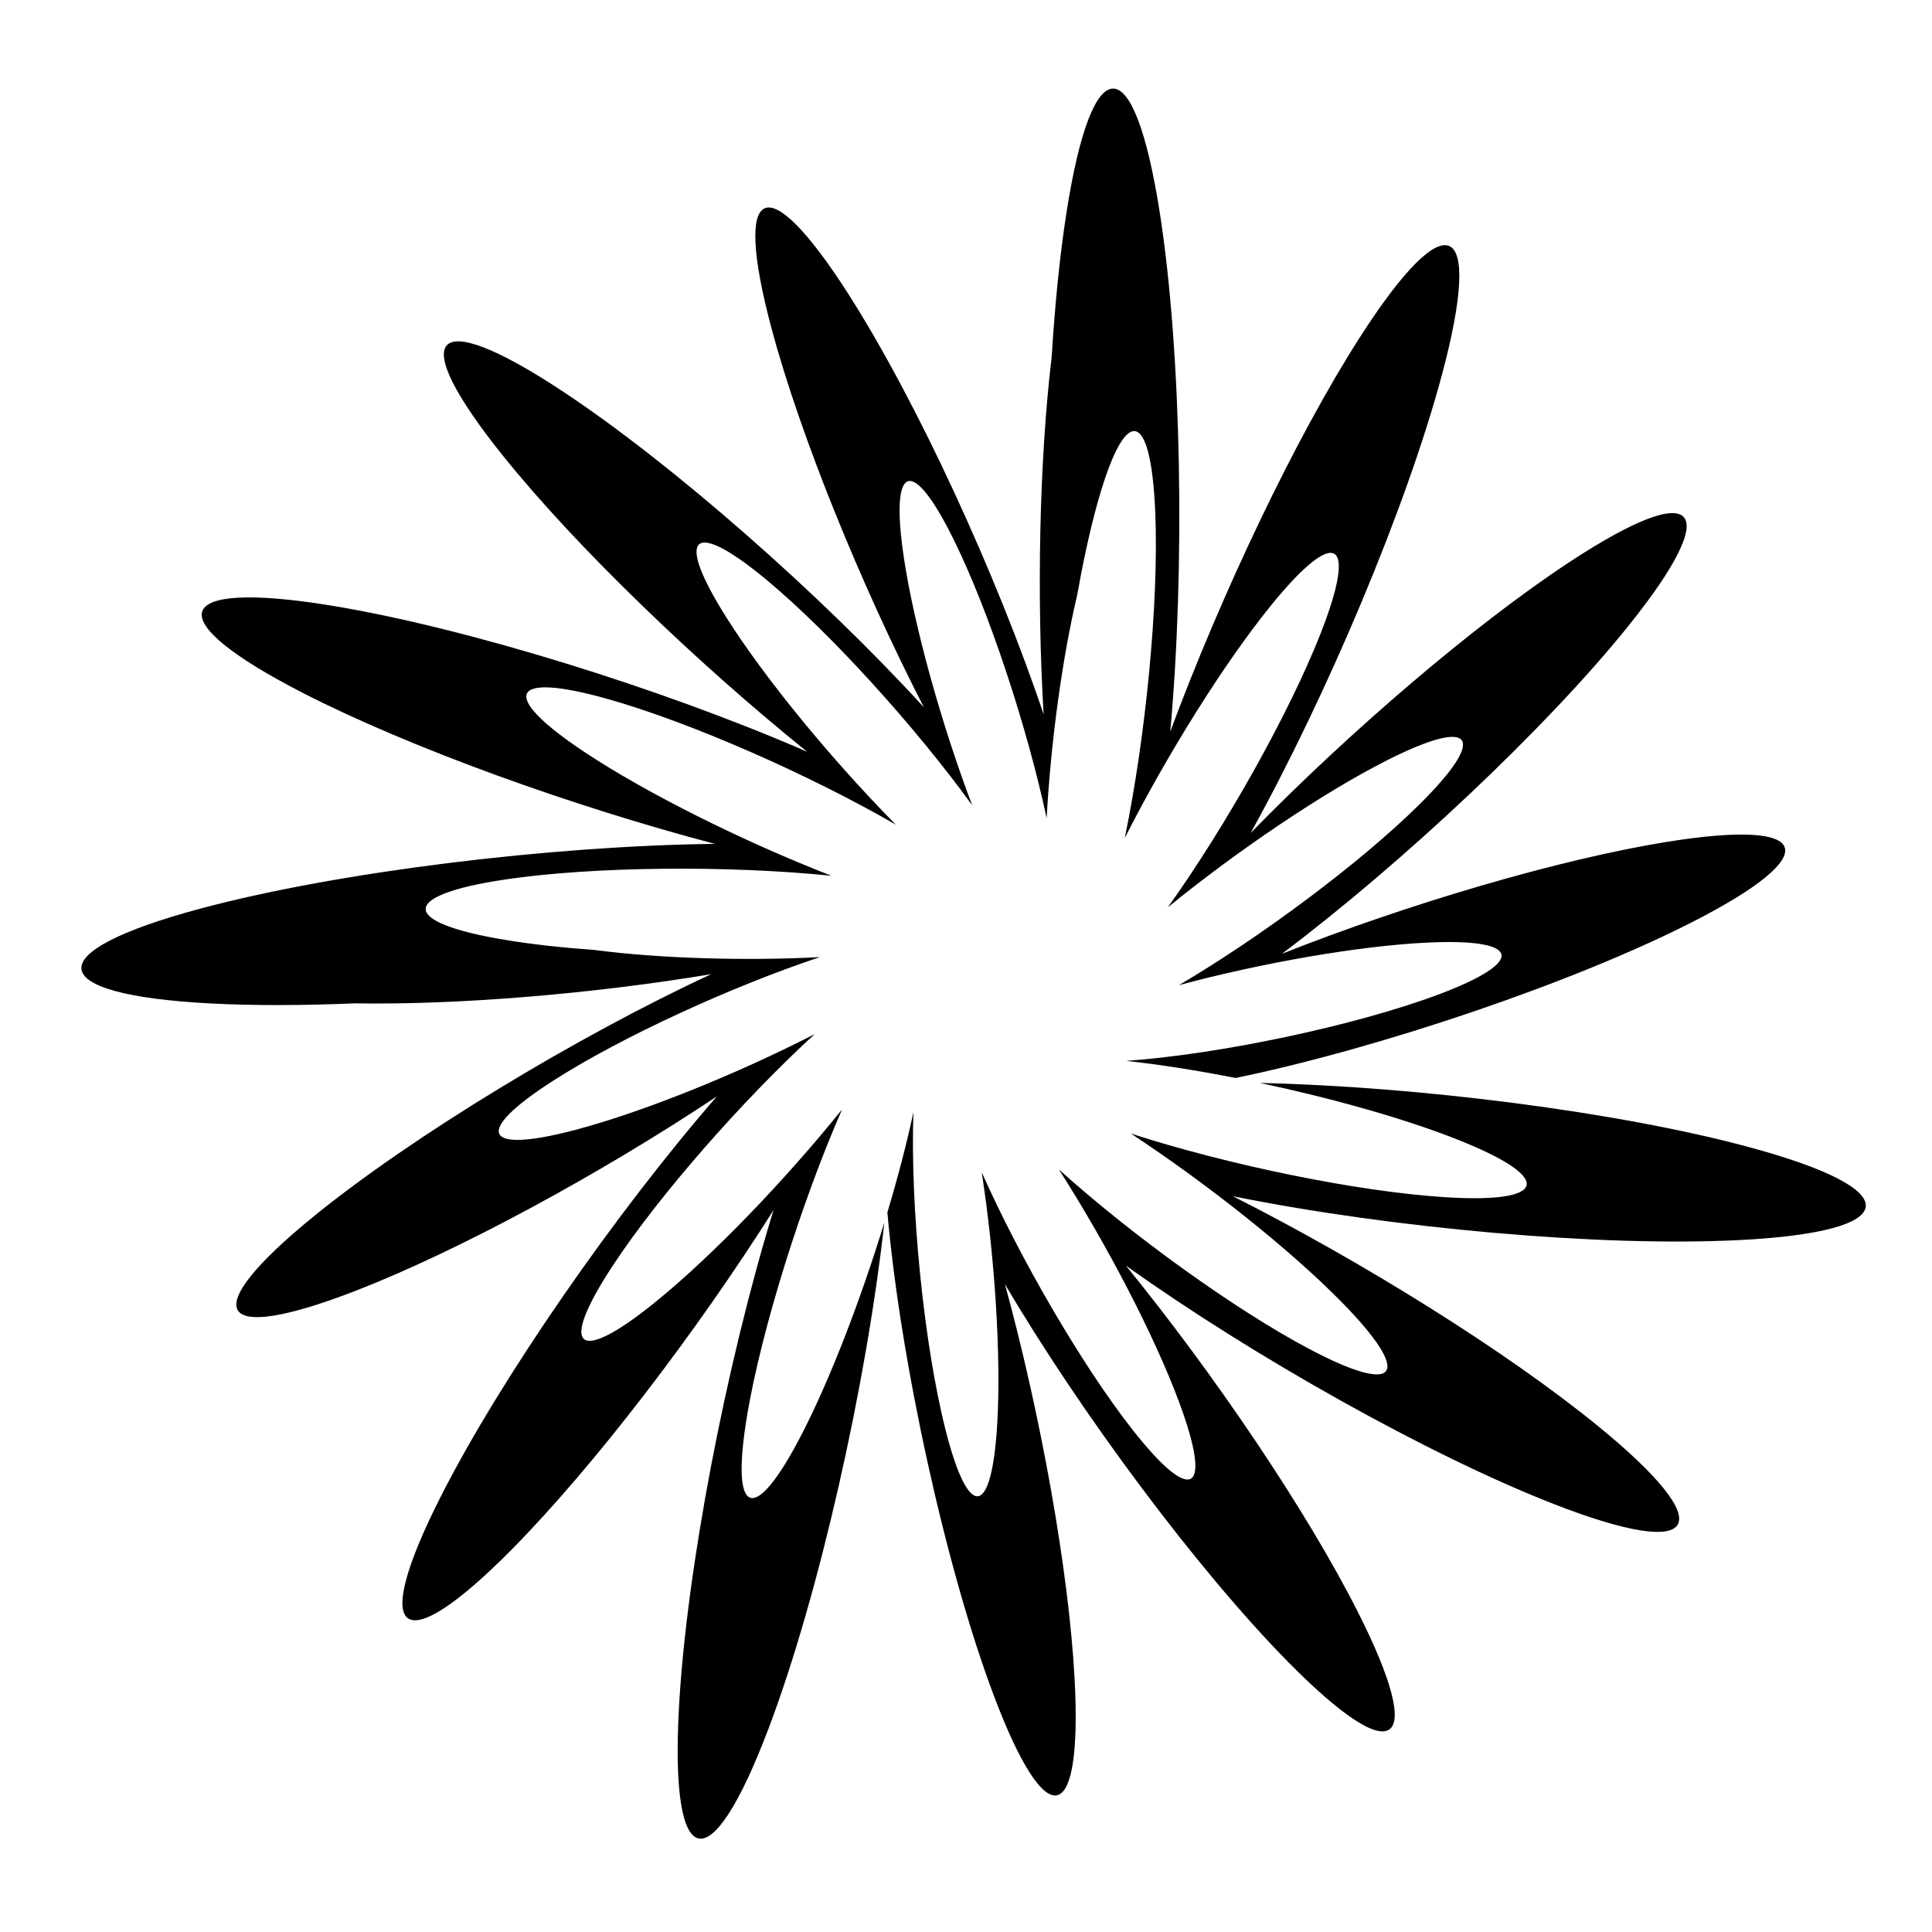 <?xml version="1.0" encoding="UTF-8"?>
<!-- The Best Svg Icon site in the world: iconSvg.co, Visit us! https://iconsvg.co -->
<svg fill="#000000" width="800px" height="800px" version="1.1" viewBox="144 144 512 512" xmlns="http://www.w3.org/2000/svg">
 <g>
  <path d="m342 519.02c3.871-22.957 14.387-56.371 25.152-81.012-15.051 18.719-34.594 39.066-49.812 51.324-20.586 16.582-25.449 12.086-10.867-10.047 12.285-18.641 34.445-43.844 53.434-61.238-20.457 10.504-45.484 20.66-63.586 25.422-24.484 6.441-27.012 0.57-5.648-13.117 17.996-11.527 47.203-24.918 70.598-32.703-19.668 1.027-42.418 0.371-59.691-1.895-8.719-0.625-16.887-1.531-23.941-2.711-27.82-4.648-27.758-11.793 0.141-15.953 23.496-3.508 59.246-3.777 86.562-1-22.934-8.91-48.867-21.75-65.59-32.887-22.617-15.07-19.797-21.32 6.297-13.961 21.98 6.199 53.457 20.074 76.355 33.301-16.676-16.883-34.469-38.402-44.828-54.789-14.016-22.168-9.121-26.547 10.934-9.777 16.891 14.125 39.145 38.742 54.117 59.406-8.098-21.418-15.383-47.348-18.129-65.836-3.715-25.008 2.273-26.922 13.379-4.273 9.355 19.078 19.352 49.492 24.496 73.555 1.059-19.664 4.082-42.223 8.098-59.168 1.523-8.605 3.262-16.637 5.148-23.531 7.445-27.191 14.402-26.398 15.543 1.77 0.957 23.727-2.519 59.309-8.09 86.191 11.09-21.895 26.32-46.375 38.934-61.863 17.062-20.949 22.859-17.504 12.953 7.691-8.344 21.223-25.168 51.109-40.465 72.527 18.207-14.855 41.051-30.348 58.117-38.977 23.082-11.668 26.84-6.352 8.391 11.871-15.539 15.352-41.875 34.965-63.586 47.742 21.73-5.863 47.777-10.453 66.09-11.297 24.773-1.137 26.012 5.016 2.766 13.742-21.996 8.258-58.023 15.859-82.824 17.617 8.891 0.957 18.836 2.535 29.004 4.531 38.297-7.918 89.758-25.34 121.23-41.43 35.062-17.93 32.004-27.402-6.828-21.16-28.711 4.617-68.926 16.531-102.12 29.672 31.922-24.035 69.895-59.676 91.625-86.656 25.797-32.035 18.922-39.738-15.355-17.203-25.34 16.66-58.555 45.18-84.578 71.859 20.254-36.5 41.398-86.617 50.734-121.56 11.086-41.488 1.328-45.871-21.793-9.793-17.094 26.672-36.695 67.984-50.238 104.48 3.945-43.363 3.035-100.05-2.738-137.27-6.856-44.188-17.961-44.188-24.809 0-1.734 11.203-3.027 24.172-3.883 38.008-3.285 27.426-3.992 63.516-2.129 94.695-12.426-36.996-33.648-83.129-51.816-111.51-21.57-33.695-30.664-29.602-20.316 9.141 7.652 28.641 23.789 68.191 40.398 100.49-27.312-29.863-66.805-64.66-95.957-83.883-34.609-22.82-41.535-15.043-15.469 17.375 19.27 23.965 51.172 54.676 80.484 78.285-38.457-16.73-90.555-32.941-126.3-38.758-42.441-6.906-45.762 3.449-7.418 23.133 28.348 14.551 71.523 30.117 109.27 40.043-43.547 0.527-99.832 7.383-136.23 17.129-43.215 11.57-42.027 22.84 2.648 25.168 11.324 0.59 24.359 0.547 38.211-0.031 27.625 0.465 63.598-2.59 94.402-7.738-35.469 16.473-79.086 42.824-105.38 64.219-31.211 25.402-26.172 34.203 11.254 19.652 27.668-10.754 65.281-31.262 95.629-51.484-26.793 30.824-57.191 74.523-73.199 106.1-19.004 37.496-10.531 43.707 18.93 13.879 21.777-22.051 48.922-57.625 69.277-89.828-12.539 40.762-23.105 95.305-25.078 132.18-2.344 43.777 8.309 46.062 23.797 5.106 13.348-35.297 25.918-91.18 30.641-133.97-6.219 20.289-14.242 41.227-21.797 55.922-12.629 24.543-19.141 22.352-14.543-4.902z"/>
  <path d="m607.41 447.97c-34.578-9.324-87.438-16.02-129.51-16.977 19.062 4.047 38.301 9.441 52.336 15 25.734 10.188 24.234 17.027-3.356 15.273-23.234-1.473-57.562-8.574-83.191-16.863 20.188 13.27 42.461 30.922 56.242 45.051 18.641 19.109 14.676 24.527-8.855 12.094-19.82-10.469-47.199-30.262-66.48-47.66 12.578 19.629 25.293 43.93 31.918 61.785 8.961 24.148 3.383 27.34-12.453 7.129-13.34-17.023-29.707-45.223-39.891-68.121 3.441 22.211 5.191 48.582 4.094 66.883-1.484 24.754-7.613 25.355-13.691 1.348-5.75-22.719-9.387-59.328-8.504-84.172-1.75 8.207-4.129 17.285-6.902 26.559 3.426 39.172 15.457 94.316 28.285 128.25 13.887 36.746 23.438 34.695 21.332-4.582-1.559-29.035-9.055-70.277-18.469-104.66 20.164 34.258 51.02 75.75 75.102 100.18 28.59 29.004 36.805 22.973 18.344-13.473-13.645-26.941-38.047-62.957-61.398-91.625 33.512 23.957 80.211 50.223 113.32 63.16 39.316 15.359 44.59 6.113 11.781-20.652-24.254-19.785-62.527-43.602-96.723-60.883 41.875 8.457 97.246 13.477 134.12 11.625 43.789-2.199 44.926-13.246 2.543-24.672z"/>
 </g>
</svg>